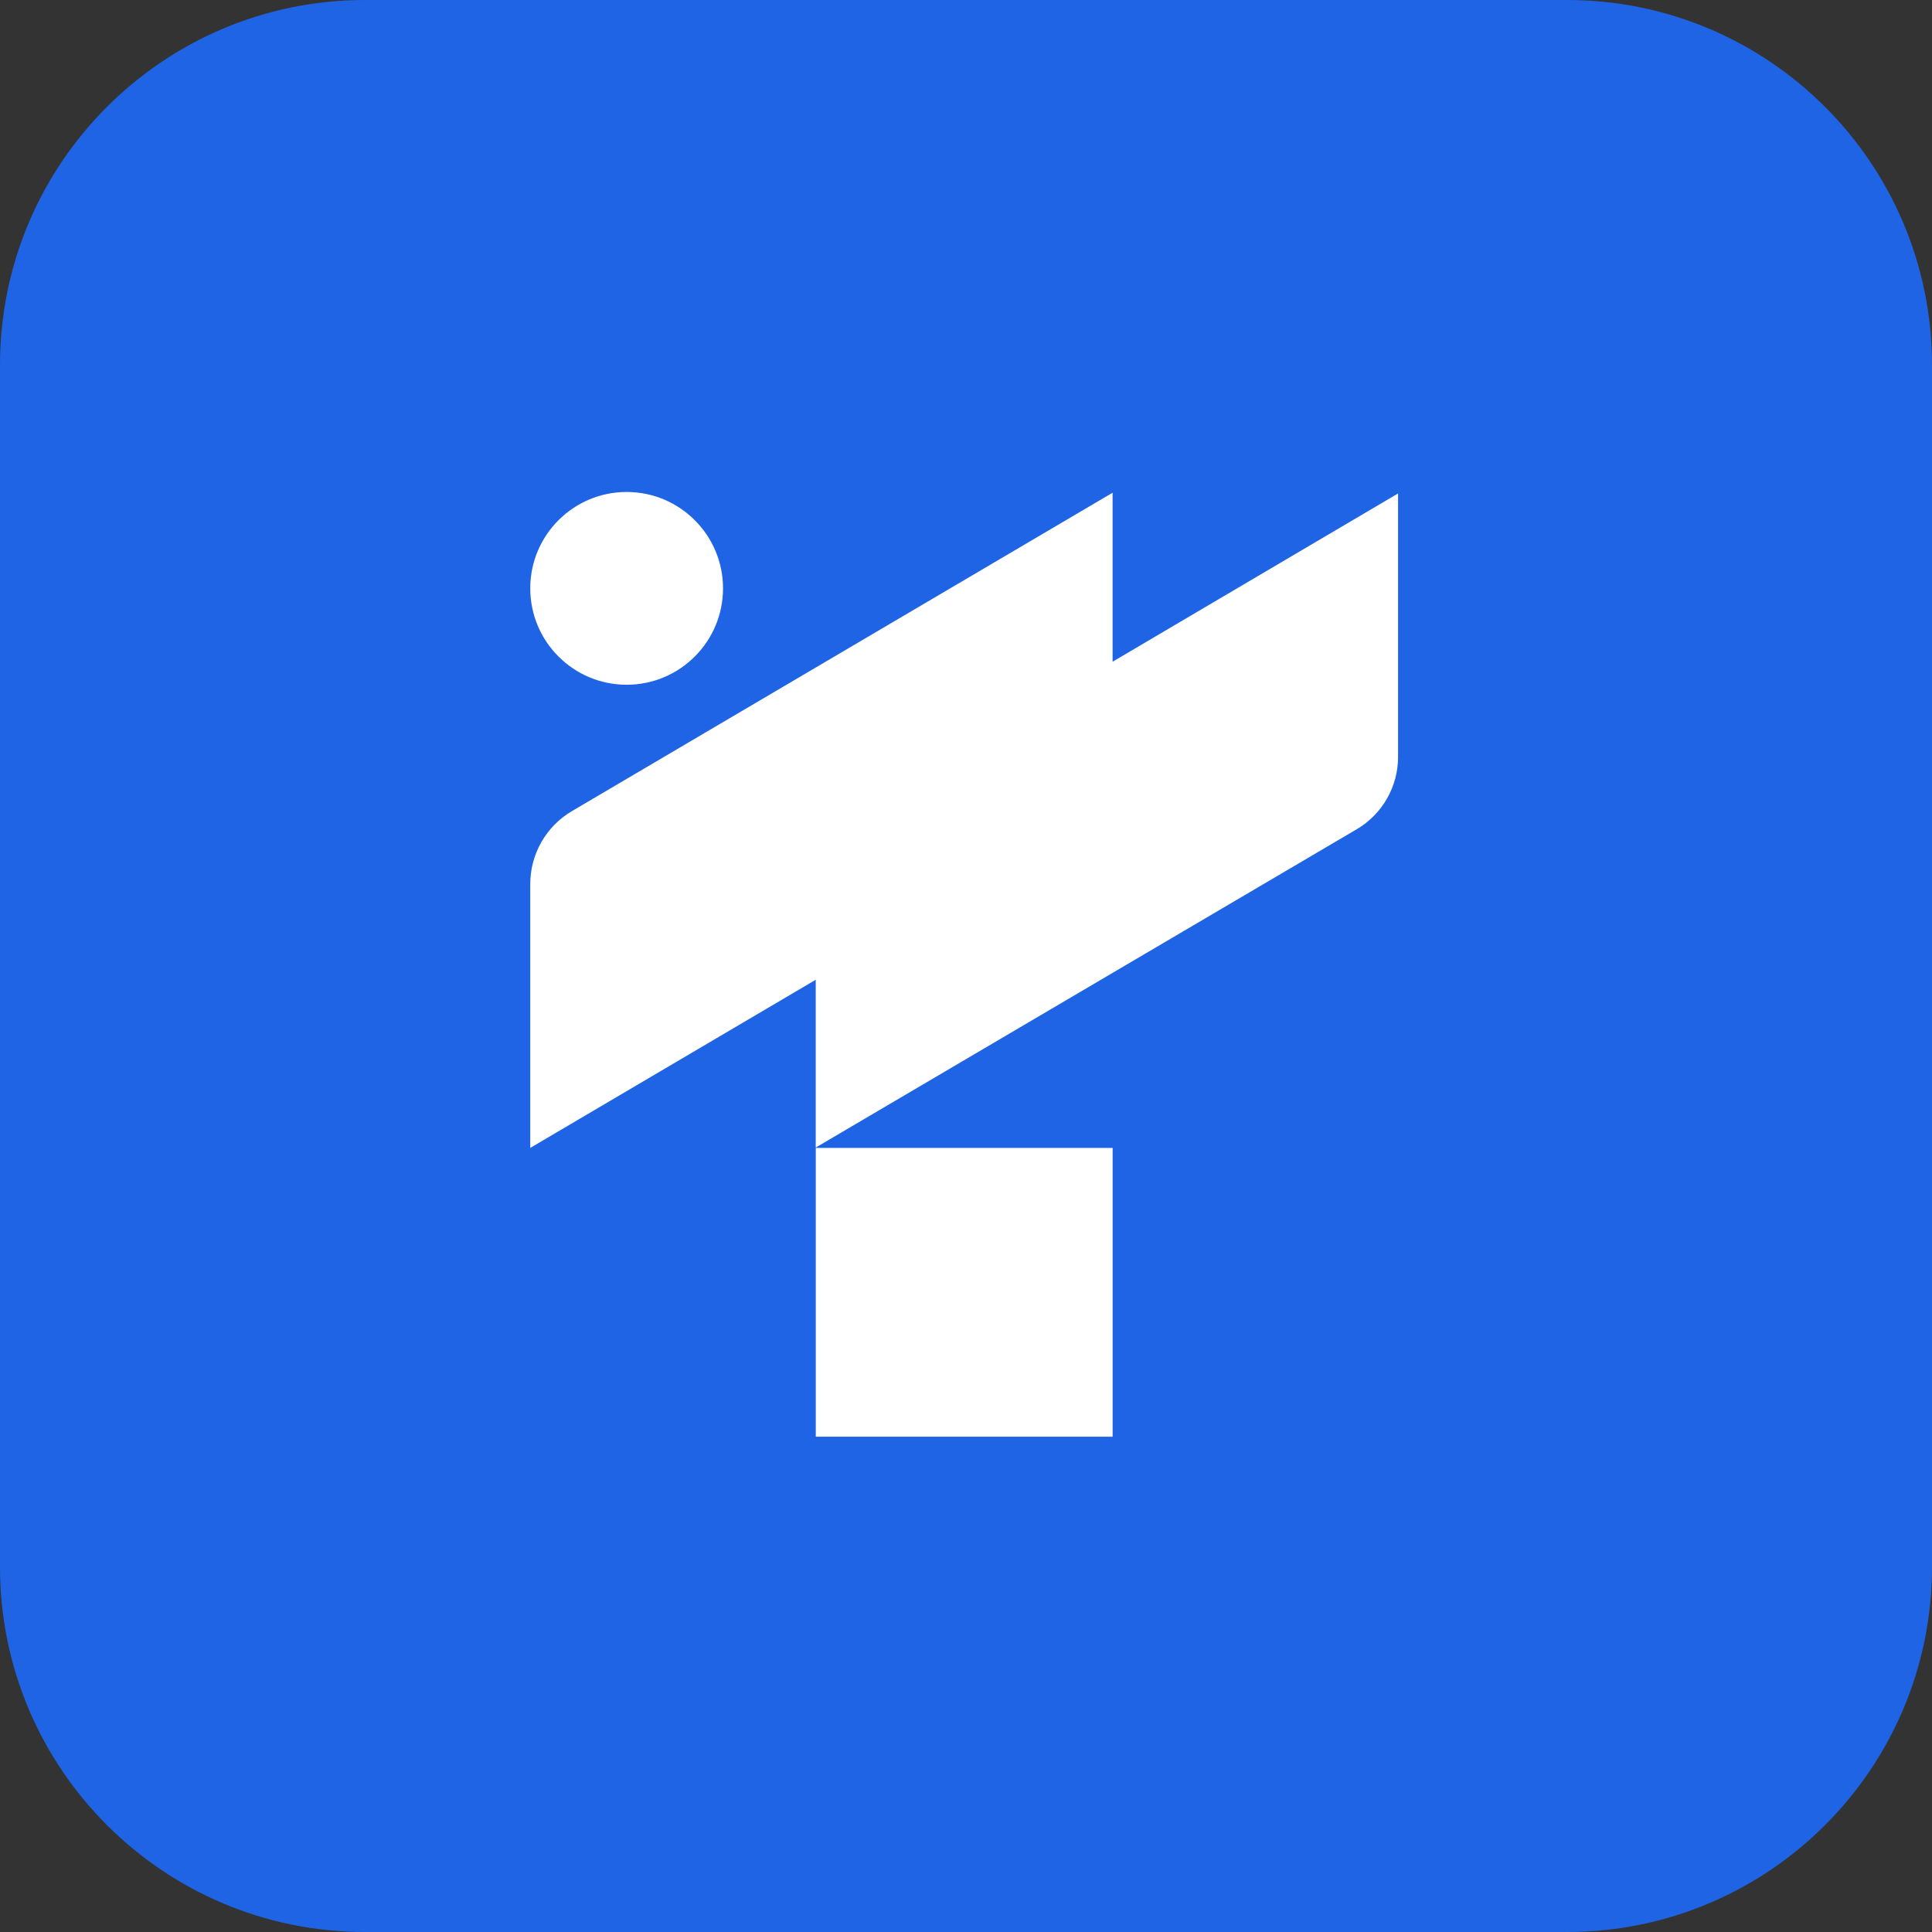 <svg width="336" height="336" viewBox="0 0 336 336" fill="none" xmlns="http://www.w3.org/2000/svg">
<rect x="0" y="0" width="336" height="336" fill="#333333" stroke="none"/>
<g clip-path="url(#clip0_5369_51372)">
<path d="M272.515 0H63.485C28.423 0 0 28.423 0 63.485V272.515C0 307.577 28.423 336 63.485 336H272.515C307.577 336 336 307.577 336 272.515V63.485C336 28.423 307.577 0 272.515 0Z" fill="#1F64E5"/>
<path d="M92.219 153.844C92.201 151.267 92.861 148.729 94.132 146.487C95.403 144.244 97.24 142.374 99.461 141.065L193.494 85.689V115.081L243.142 85.816V131.651C243.14 134.183 242.479 136.672 241.225 138.871C239.97 141.071 238.164 142.906 235.985 144.196L141.866 199.573V170.393L92.219 199.636V153.844Z" fill="white"/>
<path d="M193.503 199.639H141.875V249.861H193.503V199.639Z" fill="white"/>
<path d="M108.981 119.086C118.238 119.086 125.743 111.581 125.743 102.324C125.743 93.066 118.238 85.561 108.981 85.561C99.723 85.561 92.219 93.066 92.219 102.324C92.219 111.581 99.723 119.086 108.981 119.086Z" fill="white"/>
</g>
<defs>
<clipPath id="clip0_5369_51372">
<rect width="336" height="336" fill="white"/>
</clipPath>
</defs>
</svg>
